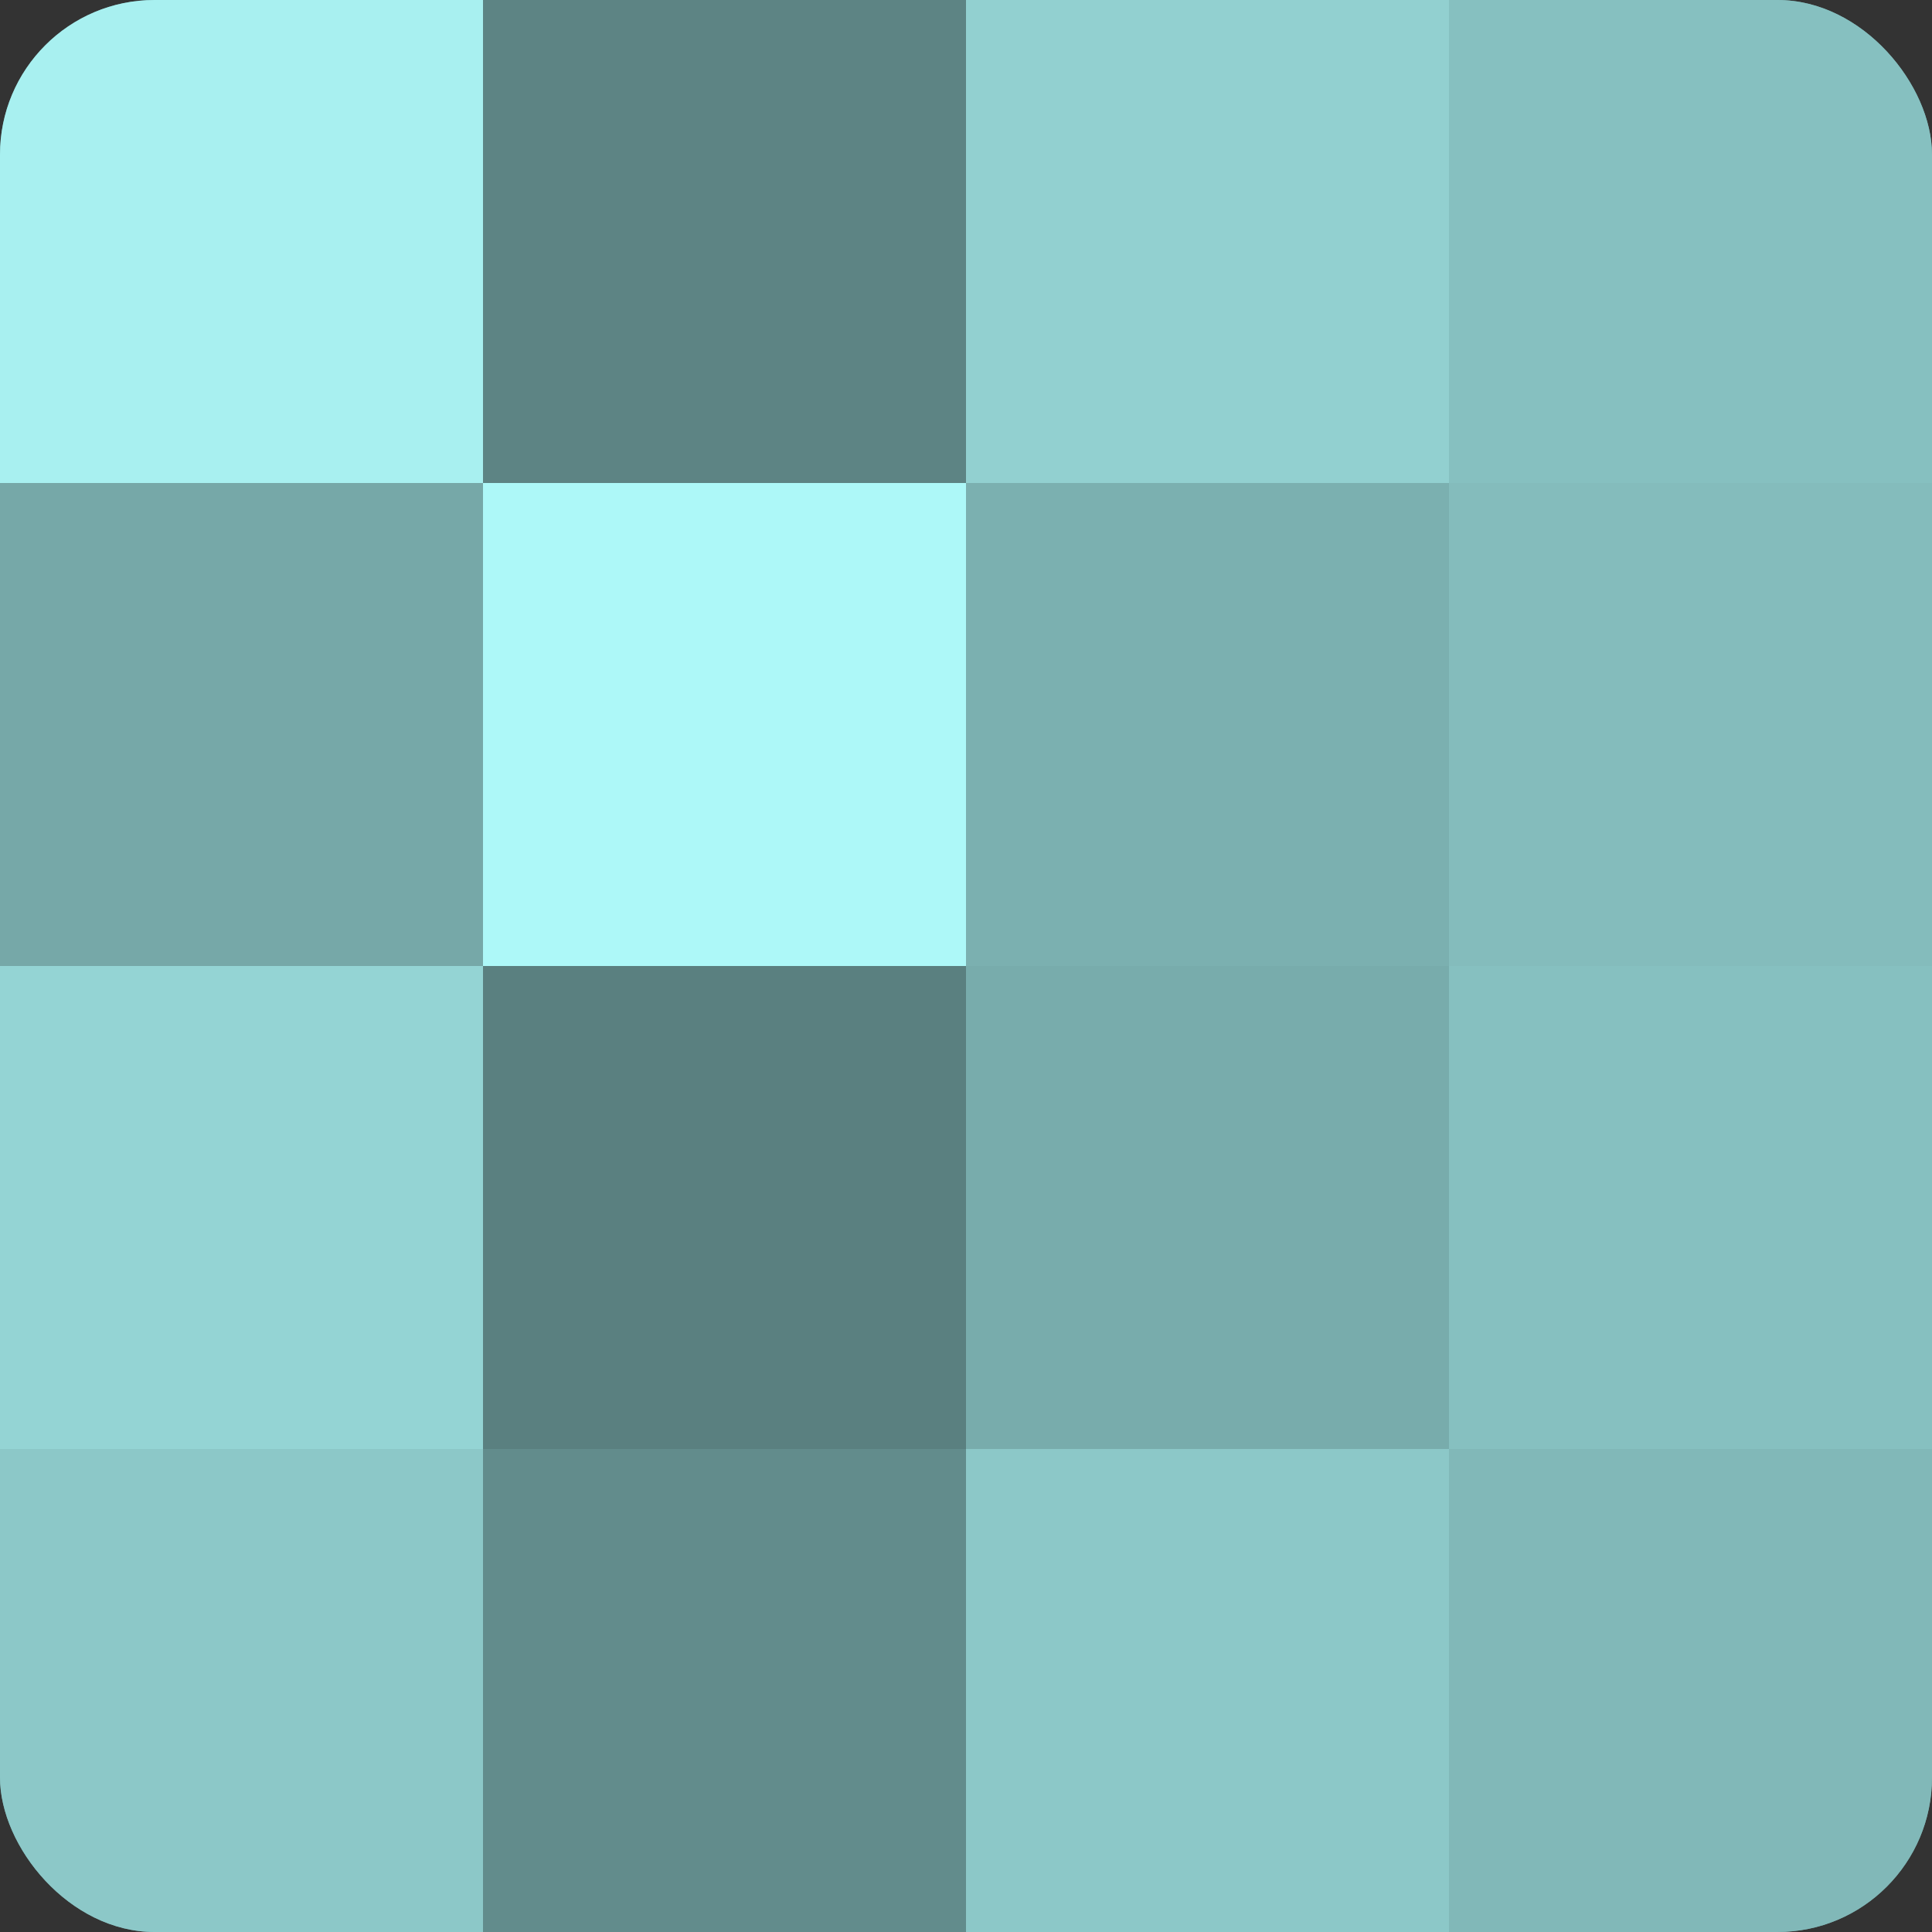 <?xml version="1.0" encoding="UTF-8"?>
<svg xmlns="http://www.w3.org/2000/svg" width="80" height="80" viewBox="0 0 100 100" preserveAspectRatio="xMidYMid meet"><rect x="0" y="0" width="100" height="100" fill="#333333" stroke="none"/><defs><clipPath id="c" width="100" height="100"><rect width="100" height="100" rx="8" ry="8"/></clipPath></defs><g clip-path="url(#c)"><rect width="100" height="100" fill="#70a0a0"/><rect width="25" height="25" fill="#a8f0f0"/><rect y="25" width="25" height="25" fill="#76a8a8"/><rect y="50" width="25" height="25" fill="#94d4d4"/><rect y="75" width="25" height="25" fill="#8cc8c8"/><rect x="25" width="25" height="25" fill="#5d8484"/><rect x="25" y="25" width="25" height="25" fill="#adf8f8"/><rect x="25" y="50" width="25" height="25" fill="#5a8080"/><rect x="25" y="75" width="25" height="25" fill="#628c8c"/><rect x="50" width="25" height="25" fill="#92d0d0"/><rect x="50" y="25" width="25" height="25" fill="#7bb0b0"/><rect x="50" y="50" width="25" height="25" fill="#78acac"/><rect x="50" y="75" width="25" height="25" fill="#8cc8c8"/><rect x="75" width="25" height="25" fill="#86c0c0"/><rect x="75" y="25" width="25" height="25" fill="#84bcbc"/><rect x="75" y="50" width="25" height="25" fill="#86c0c0"/><rect x="75" y="75" width="25" height="25" fill="#81b8b8"/></g></svg>
